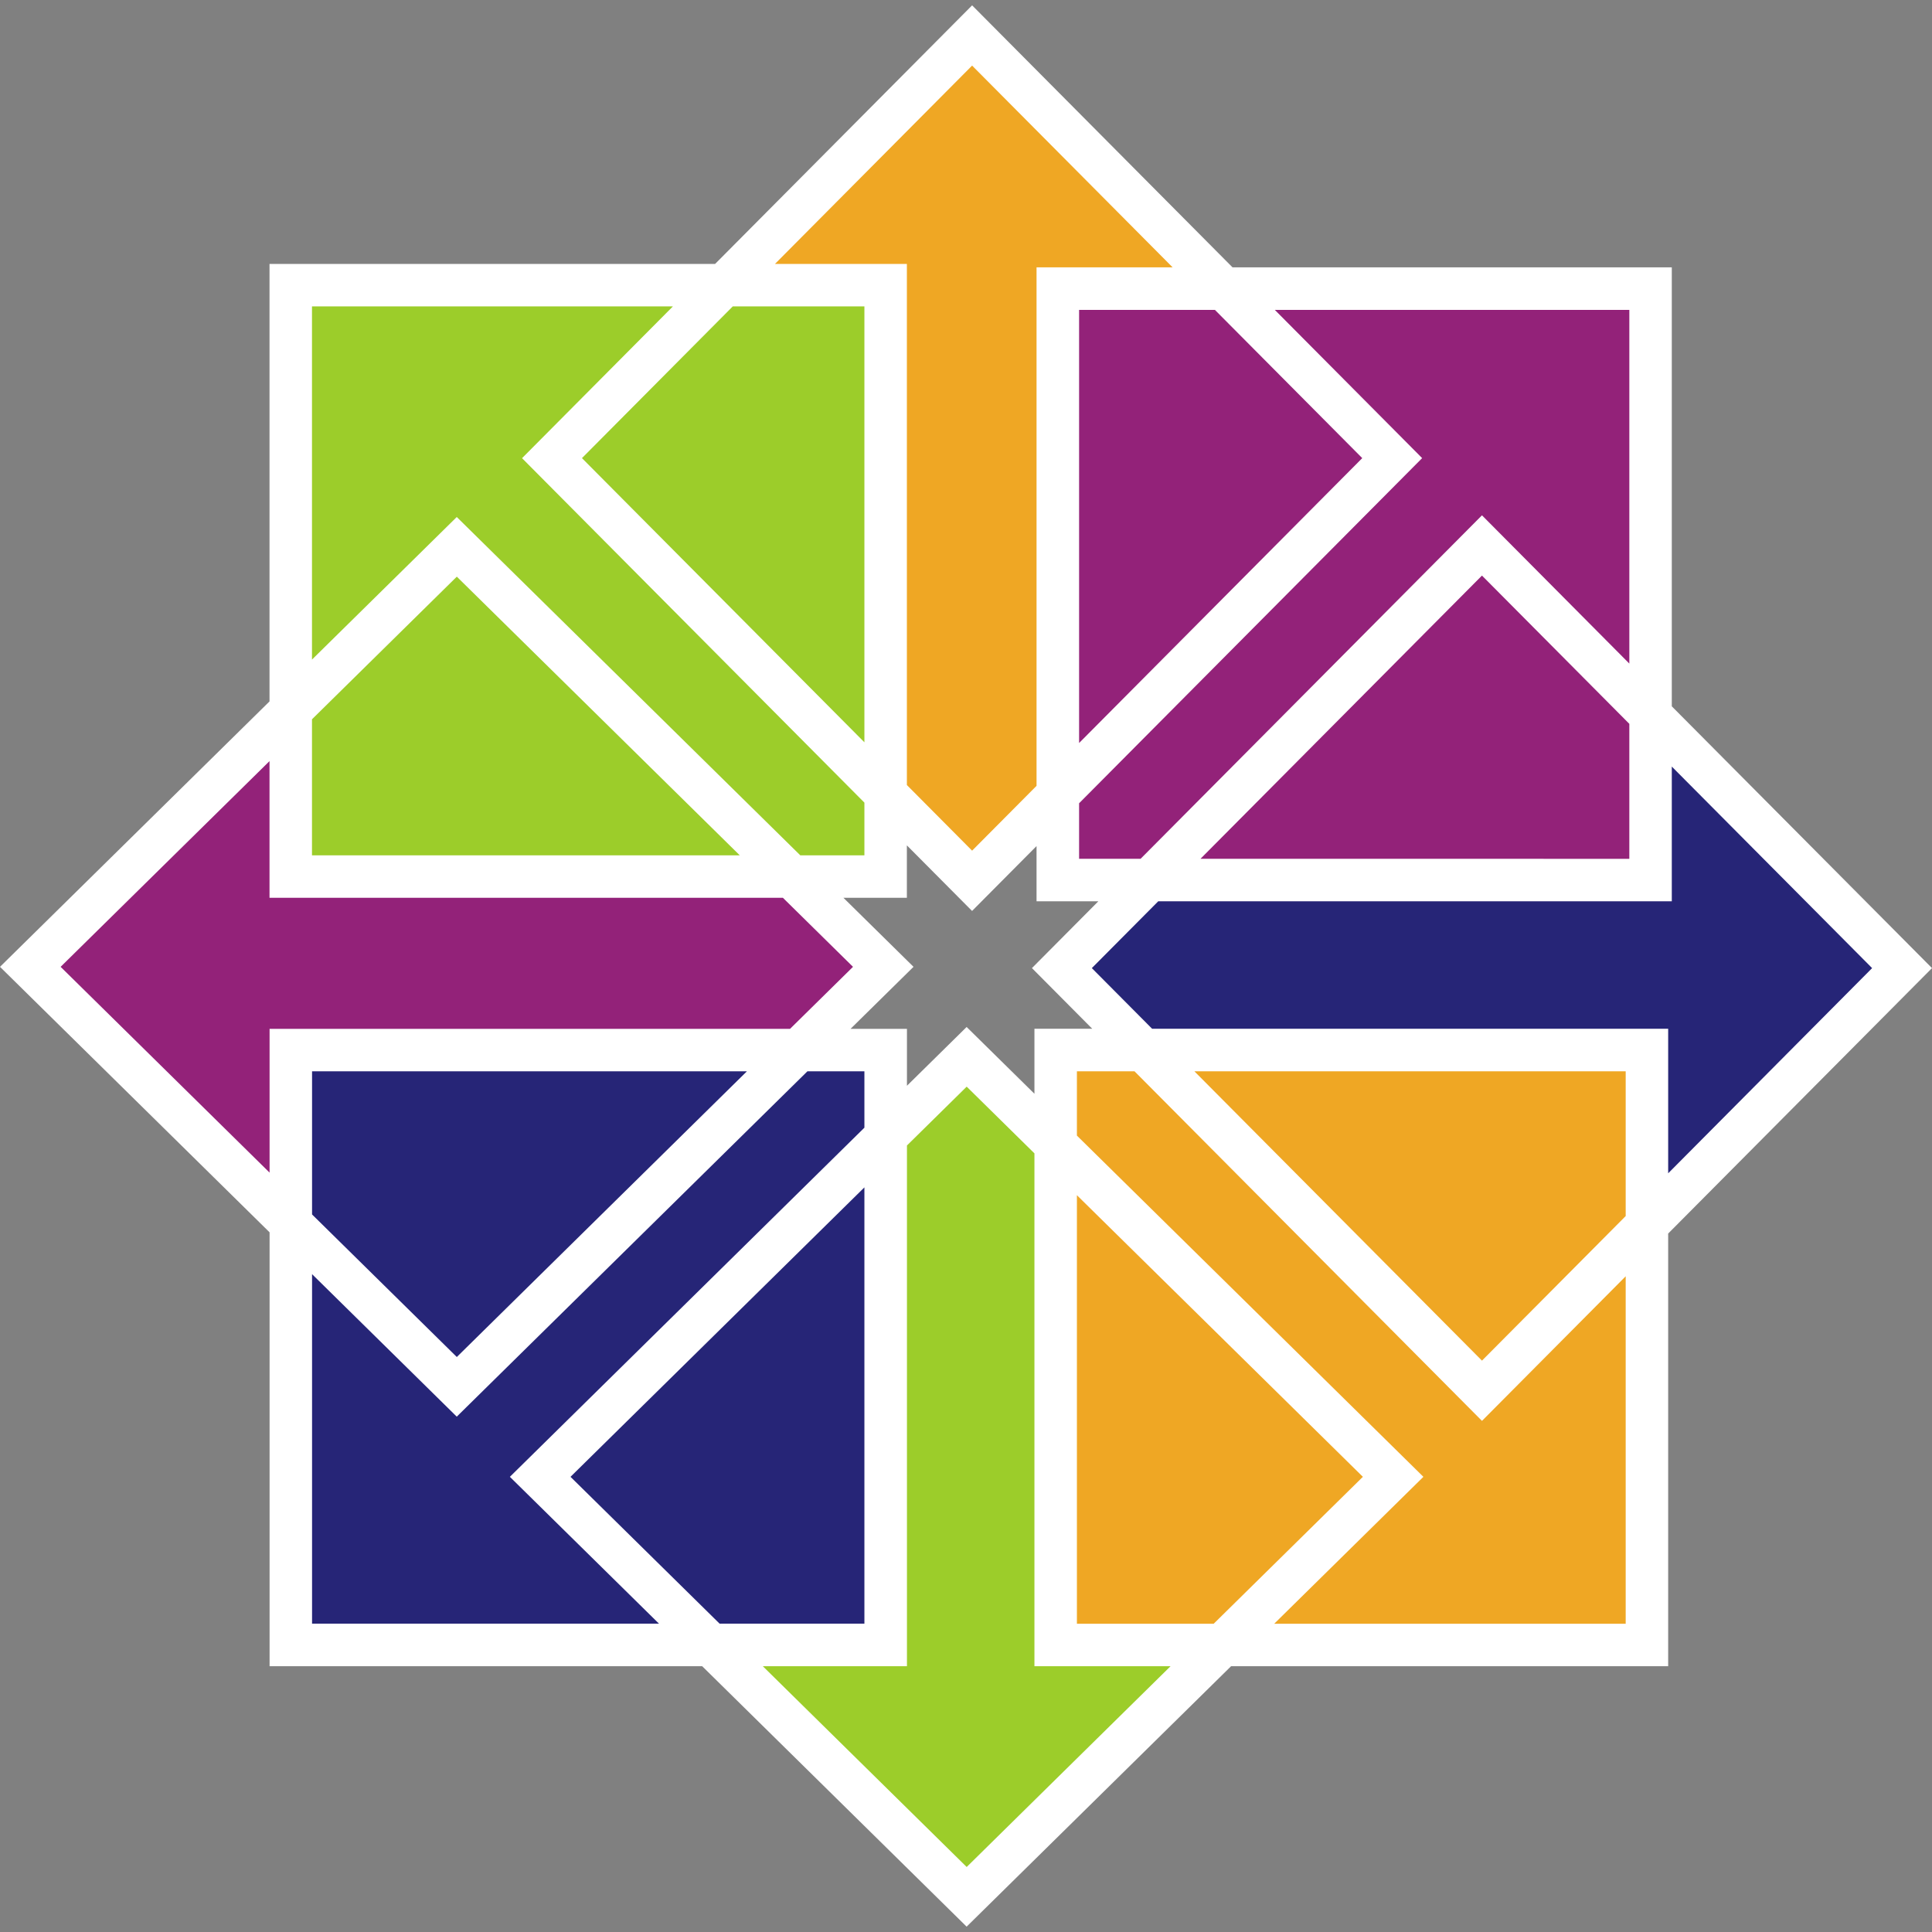 <?xml version="1.0" encoding="UTF-8"?>
<!-- Generator: Adobe Illustrator 25.4.1, SVG Export Plug-In . SVG Version: 6.00 Build 0)  -->
<svg xmlns="http://www.w3.org/2000/svg" xmlns:xlink="http://www.w3.org/1999/xlink" version="1.1" id="Capa_1" x="0px" y="0px" viewBox="0 0 512 512" style="enable-background:new 0 0 512 512;" xml:space="preserve" width="512" height="512">
<rect x="0" y="0" width="512" height="512" fill="#808080" stroke="none"/>
<g id="layer1" transform="translate(-17.935,-428.954)">
	<g id="g4450" transform="translate(128.567)">
		<polygon id="rect4394" style="fill:#932279;" points="123.454,685.175 10.432,796.48 -102.591,685.175 10.432,573.869   ">
		</polygon>
		<polygon id="rect4396" style="fill:#EFA724;" points="146.994,662.375 35.665,550.365 146.994,438.355 258.322,550.365   ">
		</polygon>
		<polygon id="rect4398" style="fill:#9CCD2A;" points="258.578,820.33 145.555,931.636 32.533,820.33 145.556,709.024   ">
		</polygon>
		<polygon id="rect4400" style="fill:#262577;" points="282.116,797.528 170.787,685.518 282.116,573.508 393.444,685.518   ">
		</polygon>
		<rect id="rect4404" x="169.139" y="707.226" style="fill:#EFA724;" width="156.529" height="157.651"/>
		<rect id="rect4406" x="169.748" y="504.52" style="fill:#932279;" width="155.92" height="157.658"/>
		<rect id="rect4414" x="-33.554" y="707.231" style="fill:#262577;" width="157.646" height="157.646"/>
		<rect id="rect4408" x="-33.567" y="504.52" style="fill:#9CCD2A;" width="157.652" height="156.736"/>
		<path id="rect4329" style="fill:#FFFFFF;" d="M-39.207,614.835l-71.425,70.34l71.443,70.358v114.983H75.452l70.083,69.02    l70.084-69.02h115.83V755.859l69.918-70.347l-68.956-69.377V499.802H215.997l-69.007-69.431l-68.108,68.524h-118.09V614.835z     M164.063,637.206l-17.078,17.181L129.7,636.995V498.896H94.746l52.24-52.558l53.138,53.464h-36.061V637.206z M-27.953,510.151    h95.649l-39.981,40.226l90.729,91.284v13.962h-16.991l-91.038-89.656l-38.367,37.784V510.151z M83.559,510.151h34.885V625.67    l-74.851-75.309L83.559,510.151z M175.339,511.075h35.992l39.048,39.287l-75.04,75.497L175.339,511.075z M227.204,511.075h93.954    v93.736l-39.053-39.291l-90.473,91.027h-16.293v-14.719l90.911-91.467L227.204,511.075z M282.106,581.488l39.051,39.291v35.769    H207.503L282.106,581.488z M10.429,581.775l74.985,73.846H-27.953v-36.048L10.429,581.775z M-39.208,630.656v36.222H96.843    l18.579,18.297l-16.686,16.433H-39.19v5.628v32.475l-55.377-54.536L-39.208,630.656z M332.412,632.102l53.086,53.411    l-54.048,54.379v-38.304H194.693l-15.979-16.076l17.601-17.708h136.097L332.412,632.102z M129.7,652.985l17.276,17.381    l3.981-4.006l13.106-13.187v14.629h16.382l-17.601,17.708l15.979,16.076h-15.318v5.648v11.578l-17.968-17.695l-15.817,15.577    v-15.088h-14.945l16.686-16.433l-4.009-3.948l-14.57-14.349H129.7V652.985z M-27.933,712.862H87.308l-76.88,75.712l-38.362-37.779    V712.862z M103.345,712.862h15.099V727.8L24.49,820.327l39.514,38.914h-91.937v-92.623l38.348,37.764L103.345,712.862z     M320.193,767.183v92.078h-93.146l39.535-38.934l-91.822-90.429l0.001-17.037h15.267l92.079,92.641L320.193,767.183z     M205.897,712.862h114.296v38.355l-38.086,38.319L205.897,712.862z M145.55,716.927l17.954,17.682v135.906h36.078l-54.032,53.211    l-54.032-53.211h38.202V732.518L145.55,716.927z M118.444,743.622v115.619H80.07l-39.514-38.914L118.444,743.622z     M174.761,745.695l75.783,74.631L211.01,859.26h-36.249V745.695z"/>
	</g>
</g>















</svg>